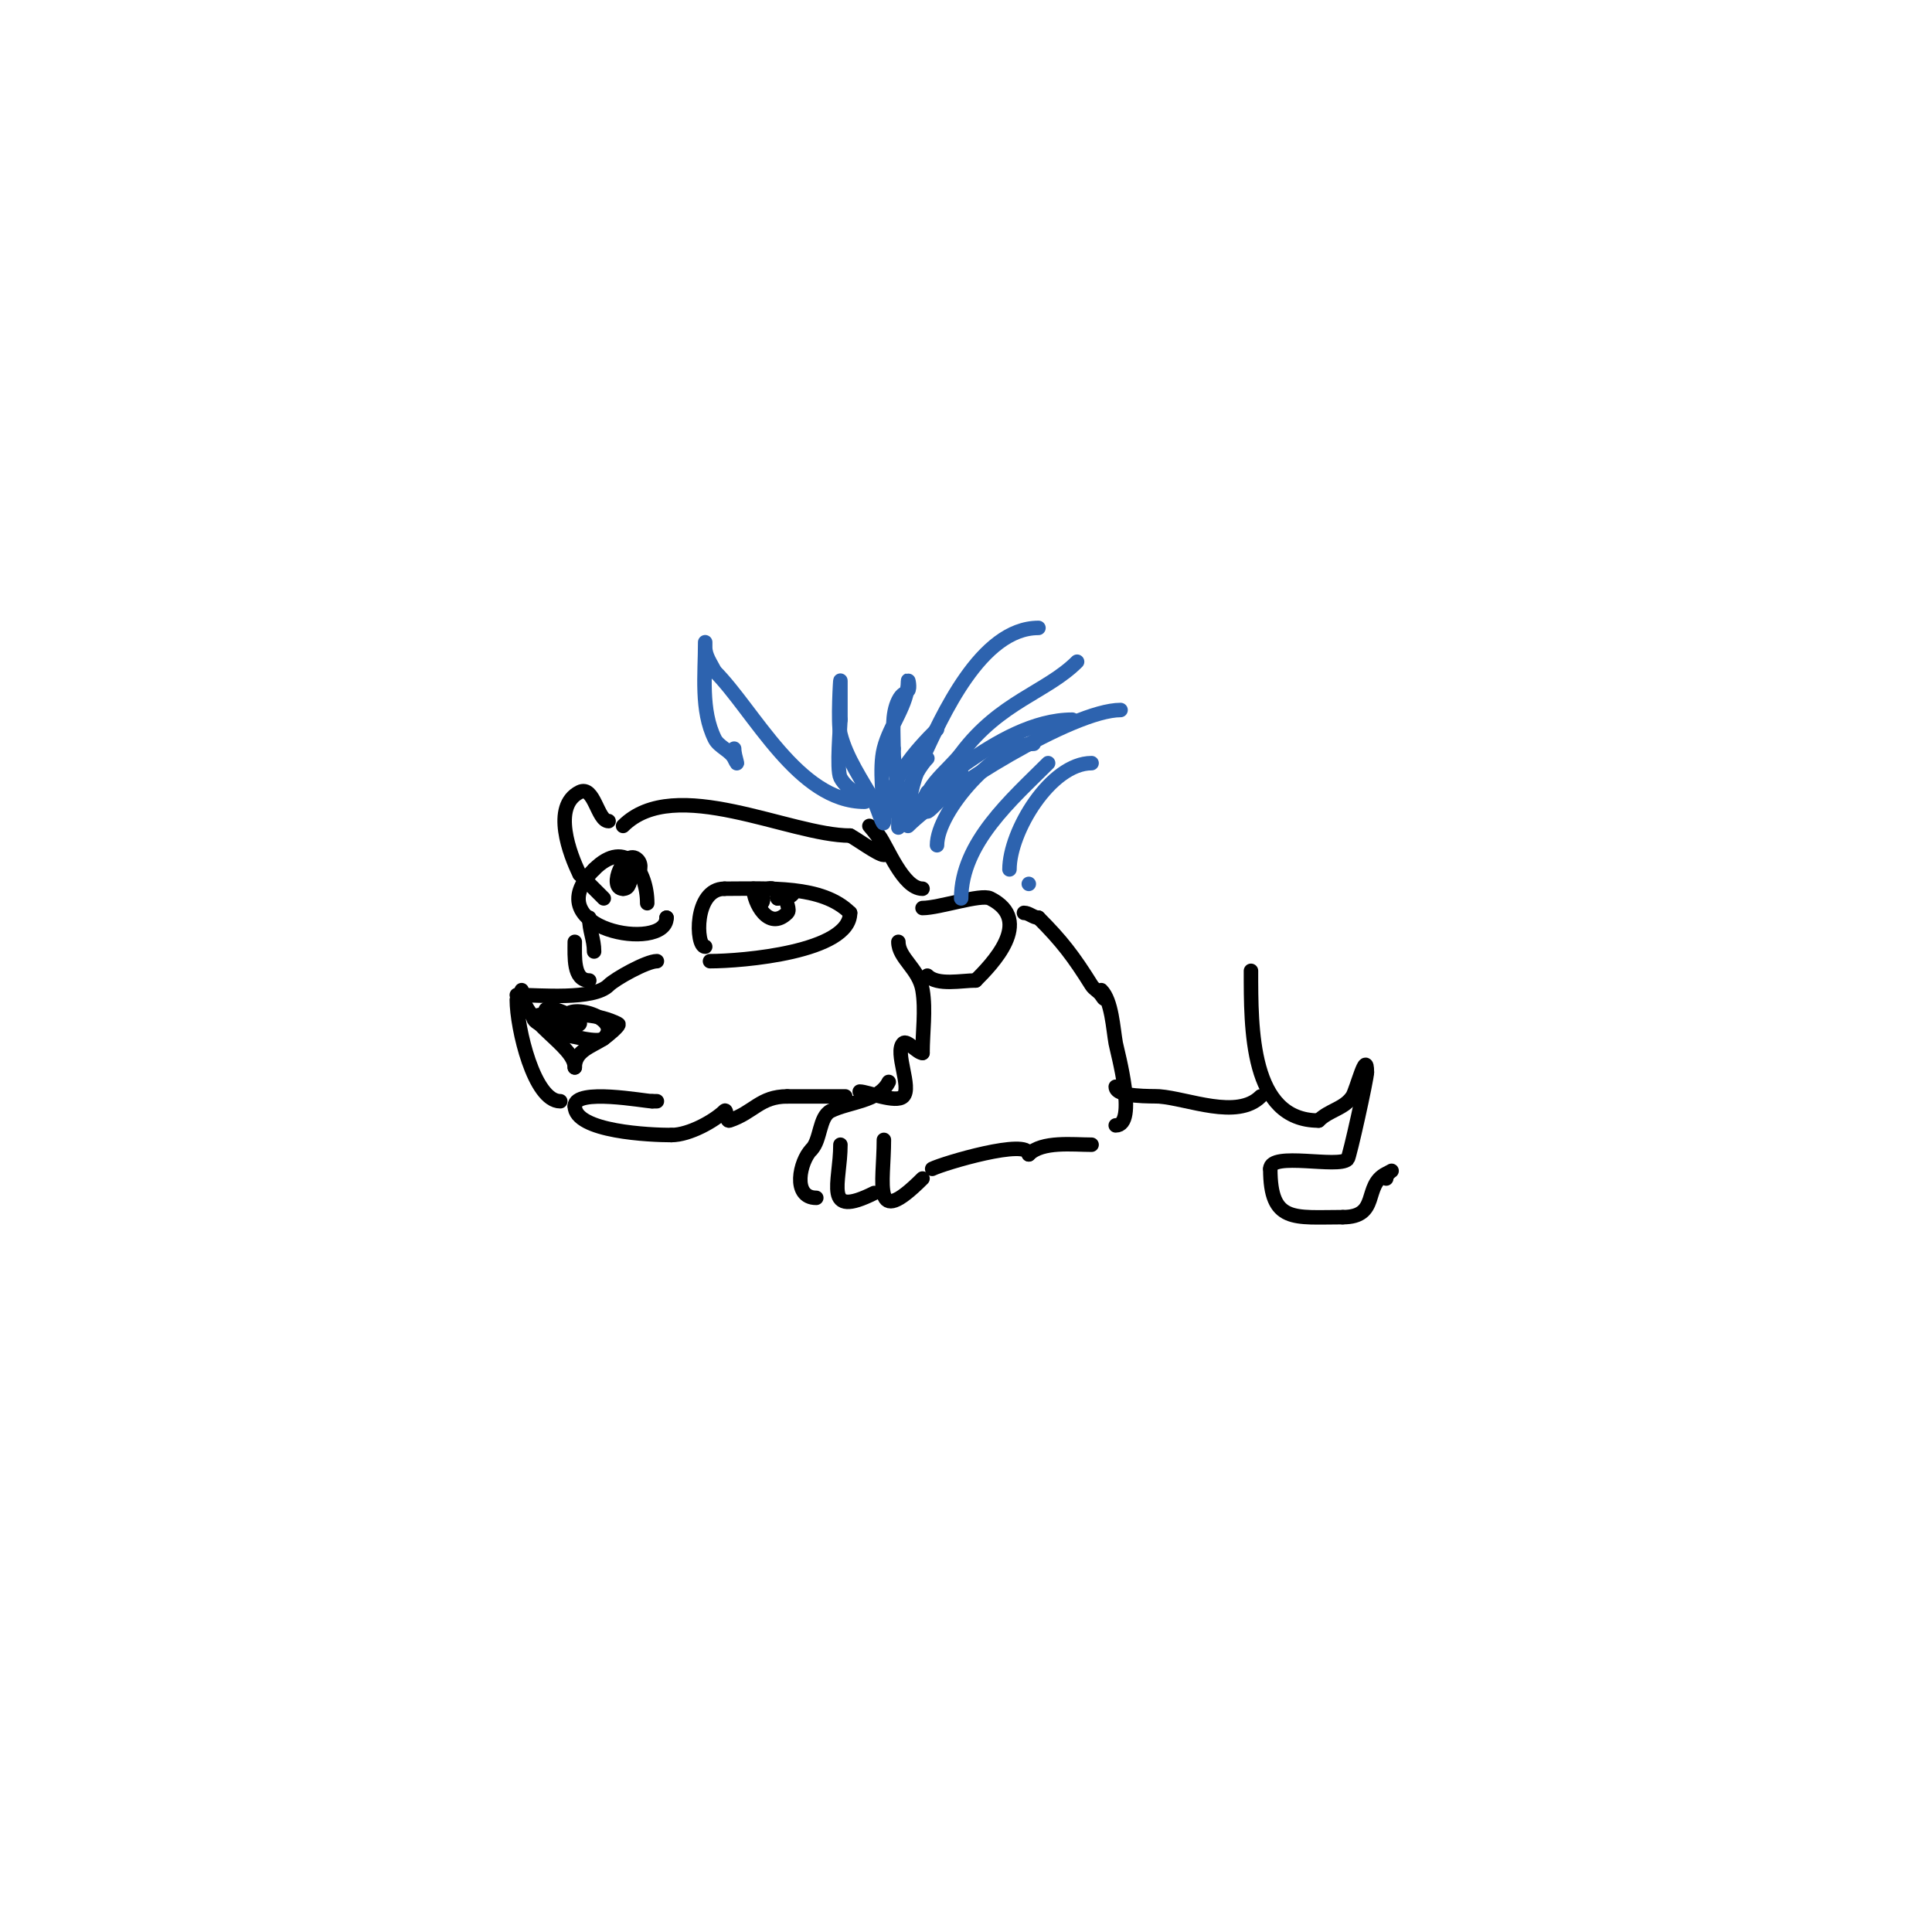 <svg viewBox='0 0 400 400' version='1.1' xmlns='http://www.w3.org/2000/svg' xmlns:xlink='http://www.w3.org/1999/xlink'><g fill='none' stroke='#000000' stroke-width='3' stroke-linecap='round' stroke-linejoin='round'><path d='M146,196c-1.984,0 -2.367,-12 4,-12'/><path d='M150,184c9.12,0 20.196,-0.804 26,5'/><path d='M176,189c0,8.162 -22.407,10 -29,10'/><path d='M156,184c0,2.758 3.1,8.9 7,5c0.707,-0.707 -0.447,-2.106 0,-3c0.211,-0.422 1.333,-0.667 1,-1c-0.648,-0.648 -2.111,1 -3,1'/><path d='M161,186c0,-3.029 -2.738,-2.523 -4,0c-0.538,1.077 1,1.839 1,0'/><path d='M134,187c0,-6.562 -4.379,-13.621 -11,-7'/><path d='M123,180c-12.414,12.414 15,17.284 15,10'/><path d='M138,190l0,0'/><path d='M130,178c0,6.738 4.013,2.013 2,0c-2.599,-2.599 -6.241,6 -3,6'/><path d='M129,184c1.453,0 1.247,-1.495 2,-3'/><path d='M136,199c-2.122,0 -8.662,3.662 -10,5c-3.112,3.112 -14.288,2 -19,2'/><path d='M108,205c0,6.638 11,11.384 11,16'/><path d='M119,221c0,-3.468 3.481,-4.321 6,-6c0.574,-0.383 3.489,-2.755 3,-3c-4.351,-2.176 -8.657,-2 -14,-2'/><path d='M114,210c-11.626,0 9.028,6.972 11,5c4.262,-4.262 -8,-7.748 -8,-4'/><path d='M117,211c0,1.453 2.236,1.764 3,1c0.726,-0.726 -5.964,-4.036 -7,-3c-0.999,0.999 6,7.496 6,5'/><path d='M119,214'/><path d='M107,207c0,5.85 3.575,21 9,21'/><path d='M116,228'/><path d='M119,229c0,-3.775 14.512,-1 16,-1'/><path d='M135,228l1,0'/><path d='M119,229c0,5.361 15.805,6 20,6'/><path d='M139,235c3.74,0 8.99,-2.99 11,-5c0.527,-0.527 0.293,2.236 1,2c5.076,-1.692 6.335,-5 12,-5'/><path d='M163,227c4,0 8,0 12,0'/><path d='M178,226c1.554,0 7.519,2.481 9,1c1.833,-1.833 -1.833,-9.167 0,-11c0.762,-0.762 2.918,2 4,2'/><path d='M191,218c0,-4.215 0.69,-8.86 0,-13c-0.738,-4.431 -5,-6.609 -5,-10'/><path d='M191,188c3.434,0 12.063,-2.969 14,-2c9.258,4.629 0.184,13.816 -3,17'/><path d='M202,203c-2.916,0 -7.892,1.108 -10,-1'/><path d='M191,184c-4.043,0 -7.282,-8.71 -9,-11c-0.566,-0.754 -2,-2 -2,-2c0,0 5.236,6 3,6c-1.135,0 -5.67,-3.335 -7,-4'/><path d='M176,173c-12.5,0 -36.305,-12.695 -47,-2'/><path d='M126,170c-2.32,0 -2.963,-7.518 -6,-6c-5.828,2.914 -2.012,12.976 0,17'/><path d='M120,181c1.667,1.667 3.333,3.333 5,5'/><path d='M122,190c0,2.728 1,4.416 1,7'/><path d='M119,195c0,3.106 -0.365,8 3,8'/><path d='M184,224c-2.034,4.068 -8.26,4.13 -12,6c-2.43,1.215 -2.065,6.065 -4,8'/><path d='M168,238c-2.418,2.418 -4.054,10 1,10'/><path d='M174,237c0,7.949 -3.765,15.382 7,10'/><path d='M183,236c0,9.129 -2.649,18.649 8,8'/><path d='M193,242c2.338,-1.169 20,-6.419 20,-3'/><path d='M213,239c2.777,-2.777 9.108,-2 13,-2'/><path d='M231,233c4.577,0 0.306,-15.318 0,-17c-0.535,-2.944 -0.815,-8.815 -3,-11c-0.313,-0.313 1.547,3.32 0,1c-0.523,-0.784 -1.5,-1.2 -2,-2c-3.742,-5.987 -6.172,-9.172 -11,-14'/><path d='M215,190c-1.054,0 -1.946,-1 -3,-1'/><path d='M231,225c0,2.236 7.716,1.901 9,2c5.98,0.46 16.124,4.876 21,0'/><path d='M259,201c0,11.876 -0.167,31 14,31'/><path d='M273,232c2.186,-2.186 5.281,-2.422 7,-5c0.852,-1.278 3,-10.026 3,-5'/><path d='M283,222c0,1.342 -3.608,17.608 -4,18c-1.925,1.925 -16,-1.616 -16,2'/><path d='M263,242c0,11.26 4.889,10 15,10'/><path d='M278,252c7.777,0 4.124,-6.562 9,-9c2.513,-1.257 0,-0.323 0,1'/></g>
<g fill='none' stroke='#2d63af' stroke-width='3' stroke-linecap='round' stroke-linejoin='round'><path d='M184,168c0,-6.429 5.611,-12.611 10,-17'/><path d='M192,157c-2.797,2.797 -6,10.685 -6,14c0,1.667 0,-3.333 0,-5c0,-3.995 -1,-6.811 -1,-11'/><path d='M185,155c0,-3.27 -0.454,-7.092 1,-10c0.736,-1.473 1.327,-1.327 2,-2c0.471,-0.471 0,-2.667 0,-2c0,4.883 -3.777,9.11 -5,14c-1.05,4.201 0,10.583 0,15'/><path d='M183,170c0,1.848 -1.267,-2.717 -2,-4c-2.467,-4.318 -5.782,-9.129 -7,-14c-0.578,-2.312 0,-12.068 0,-11c0,2.667 0,5.333 0,8'/><path d='M174,149c0,1.067 -0.853,10.294 0,12c0.667,1.335 2.241,2.621 3,3c0.843,0.422 2.943,2 2,2c-13.755,0 -22.949,-18.949 -31,-27'/><path d='M148,139c-0.801,-1.602 -2,-3.179 -2,-5c0,-0.333 0,-1.333 0,-1c0,6.572 -0.952,14.095 2,20c0.8,1.6 3.2,2.4 4,4c1.295,2.591 0,-0.318 0,-2'/><path d='M192,164c-5.803,11.606 -4.158,-0.232 -1,-7c3.938,-8.438 12.012,-27 24,-27'/><path d='M199,160c0,1.21 -6.803,8.394 -7,8c-2.071,-4.142 4.222,-8.295 7,-12c8.085,-10.78 17.682,-12.682 24,-19'/><path d='M193,167c-3.329,0 5.985,-8.289 7,-9c6.214,-4.35 14.106,-9 22,-9'/><path d='M188,171c7.313,-7.313 34.12,-24 44,-24'/><path d='M194,175c0,-7.116 12.401,-21 20,-21'/><path d='M199,186c0,-11.501 10.566,-20.566 18,-28'/><path d='M209,180c0,-7.867 8.525,-22 17,-22'/><path d='M213,183l0,0'/></g>
</svg>